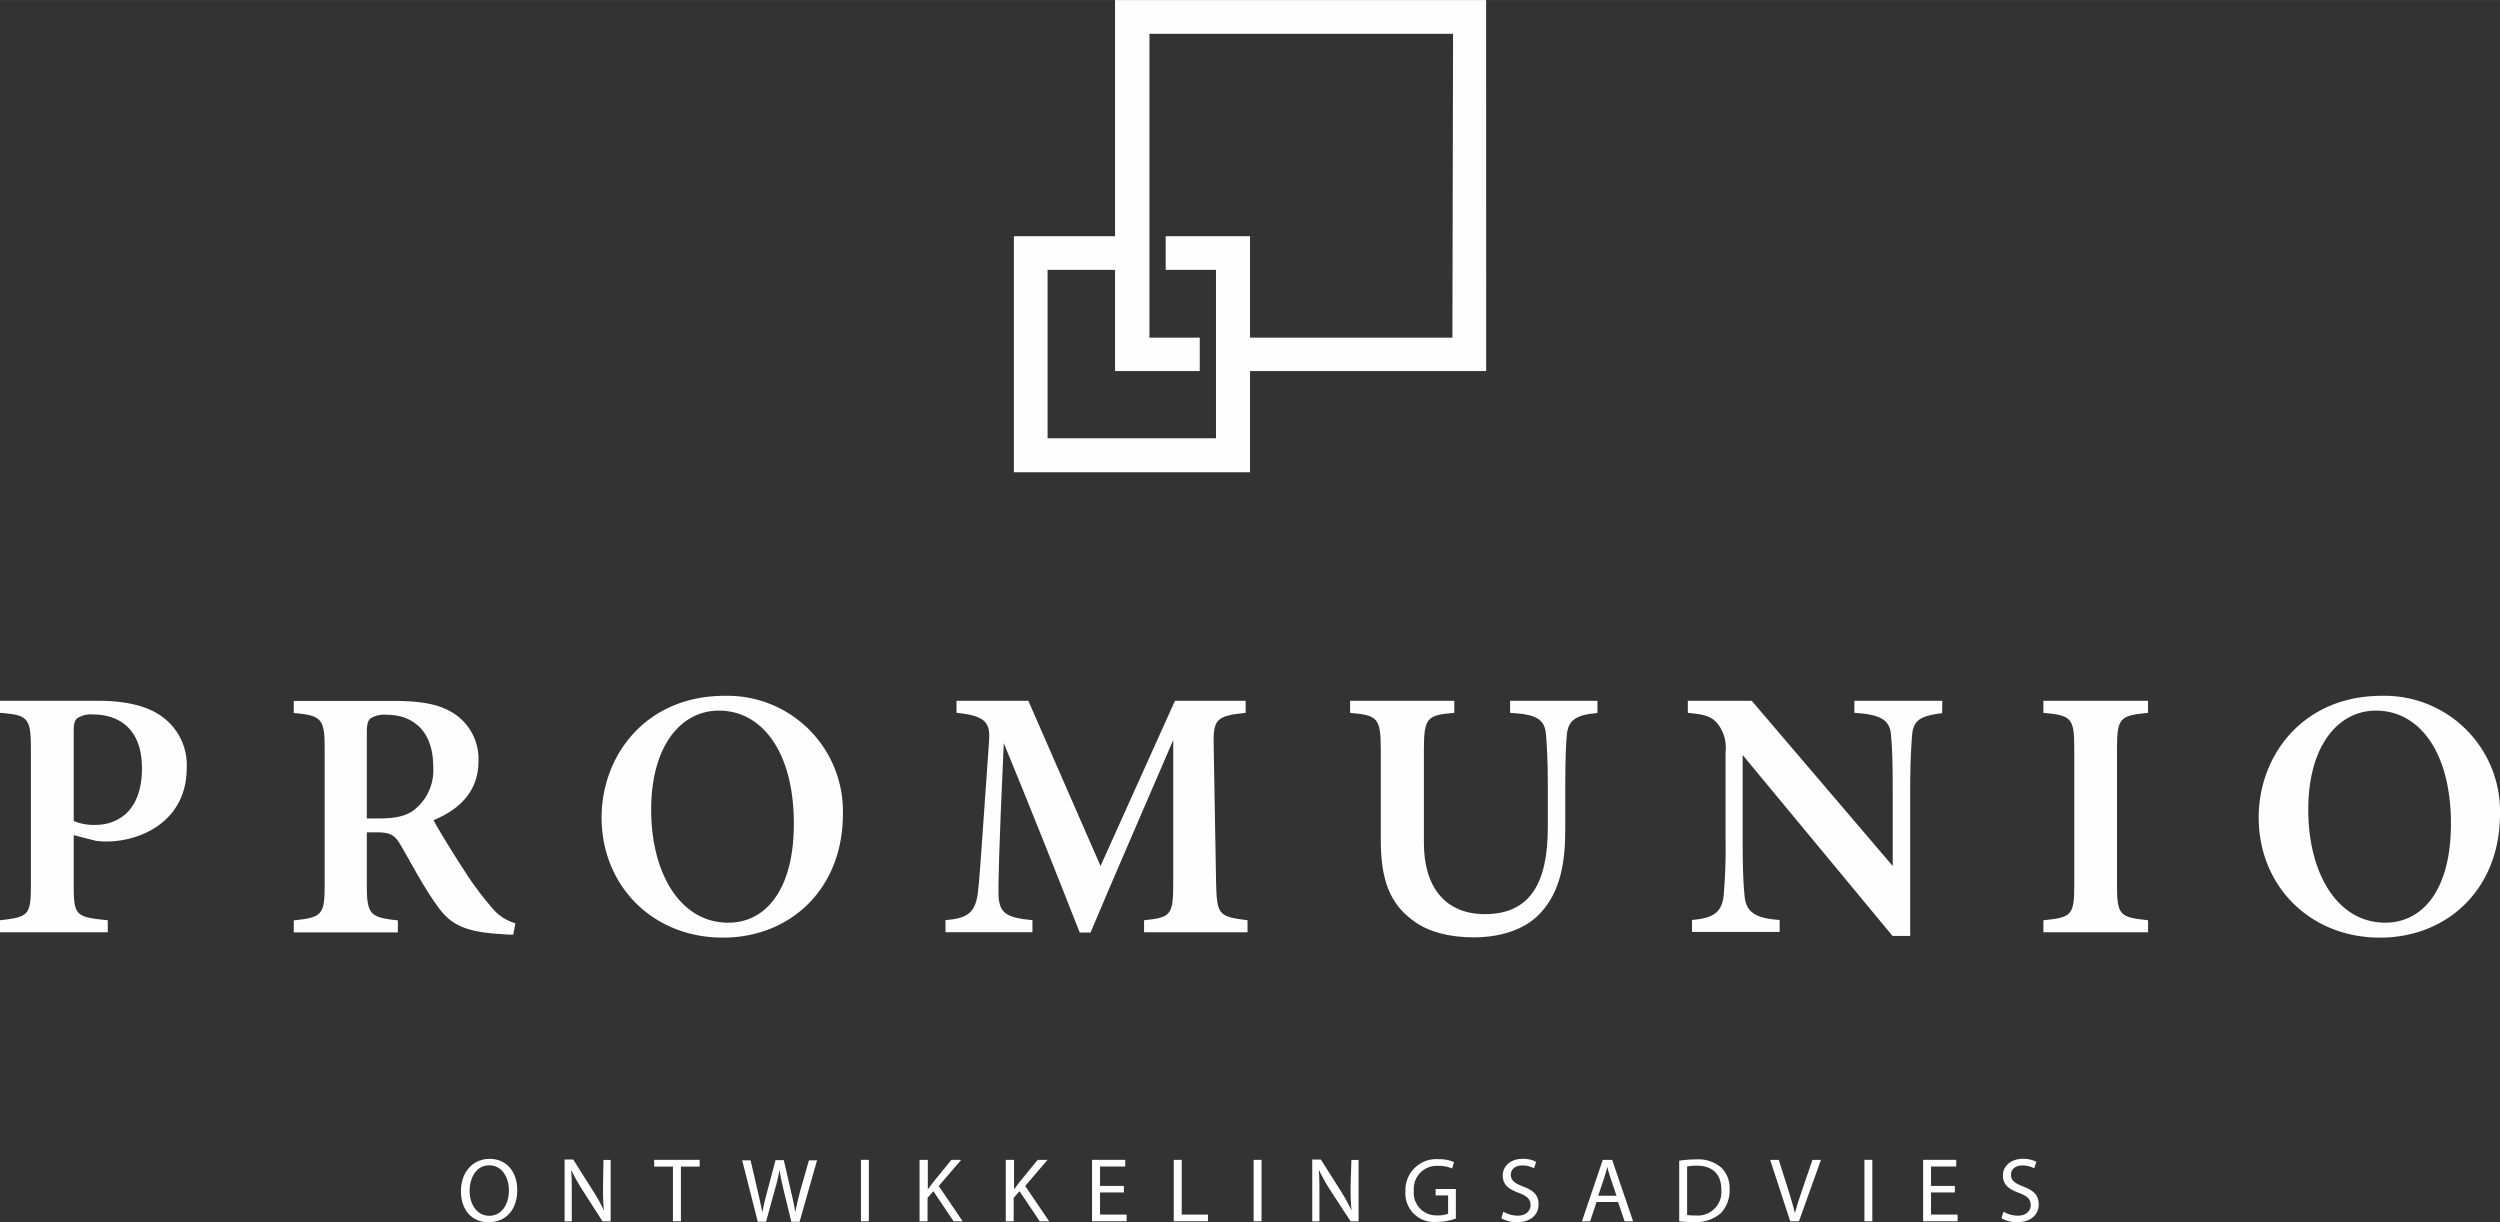<?xml version="1.0"?>
<svg xmlns="http://www.w3.org/2000/svg" width="122.76mm" height="60.02mm" viewBox="0 0 347.99 170.13"><rect x="0" y="0" width="347.99" height="170.13" fill="#333333" stroke="none"/><path d="M100.88,96.85c-11,0-17.14,8.32-17.14,16.94,0,9.48,7.1,16.72,16.88,16.72,9.28,0,16.71-6.65,16.71-17.24A16.08,16.08,0,0,0,100.88,96.85Zm.5,31.58c-6.81,0-10.74-7.05-10.74-15.72,0-8.95,4.18-13.8,9.42-13.8,6,0,10.44,5.72,10.44,15.75C110.5,123.9,106.54,128.43,101.38,128.43Z" fill="#fefefe"/><path d="M169.27,122.6l-.33-18.74c-.1-3.79.38-4.21,4.45-4.64V97.54h-9.84l-10.36,23-10.05-23h-10v1.68c4.3.4,4.7,1.56,4.53,4-1.19,17-1.34,19.43-1.57,21.16-.4,2.87-1.65,3.43-4.49,3.7v1.67h12.1v-1.67c-3.6-.35-4.68-.94-4.73-3.65,0-1.49,0-4.86.74-21,3.63,8.78,7.89,19.54,10.57,26.37h1.51c2.93-7,7.77-18.09,11.51-26.8V122.6c0,4.76-.19,5.09-4.06,5.49v1.67h14.4v-1.67C169.55,127.57,169.37,127.36,169.27,122.6Z" fill="#fefefe"/><path d="M206.86,0H155.21V32.87H141.13V65.73H174V51.65h32.87Zm-4.69,47H174V32.87H162.26v4.69h7V61H145.82V37.56h9.39V51.65H167V47h-7V4.7h42.26Z" fill="#fefefe"/><path d="M71.45,130.1l.29-1.59a6.45,6.45,0,0,1-3.3-2.21,42.63,42.63,0,0,1-3.82-5.14c-1.48-2.26-3.49-5.52-4.28-7,3.41-1.4,6.26-3.85,6.26-8.21a7.53,7.53,0,0,0-3.33-6.58c-2-1.33-4.48-1.81-8.61-1.81H40.89v1.68c3.79.35,4.3.76,4.3,4.78v19.26c0,4.08-.41,4.41-4.3,4.83v1.67H55.38v-1.67c-3.8-.43-4.32-.75-4.32-4.83v-7.43l1.26,0c1.91,0,2.59.3,3.42,1.73,1.65,2.81,3.21,5.87,5.14,8.53,1.73,2.43,3.6,3.63,9,3.91C70.45,130.08,71,130.1,71.45,130.1ZM57.83,112.58c-1.14,1-2.78,1.34-5.06,1.34H51.06V102c0-1.1.12-1.66.5-2a3.71,3.71,0,0,1,2.4-.5c3.14,0,6.34,1.9,6.34,7.18A7,7,0,0,1,57.83,112.58Z" fill="#fefefe"/><path d="M22.36,99.61c-2-1.39-4.95-2.07-8.73-2.07H0v1.68c3.79.3,4.3.63,4.3,4.87v19.2c0,4.15-.39,4.35-4.3,4.8v1.67H15v-1.67c-4.39-.44-4.74-.6-4.74-4.76v-7.09l3.07.79a10.76,10.76,0,0,0,1.43.1c5.09,0,11.23-3,11.23-10.22A8.29,8.29,0,0,0,22.36,99.61Zm-9.1,15.21a7.41,7.41,0,0,1-3-.54v-12.5c0-1,.11-1.48.48-1.8A3.53,3.53,0,0,1,13,99.45c3.55,0,6.76,2,6.76,7.47C19.76,113.36,15.91,114.82,13.26,114.82Z" fill="#fefefe"/><path d="M284.43,99.22c3.84.35,4.3.67,4.3,4.87v19.17c0,4.18-.43,4.44-4.3,4.83v1.67H299v-1.67c-3.89-.42-4.32-.66-4.32-4.83V104.09c0-4.2.46-4.49,4.32-4.87V97.54H284.43Z" fill="#fefefe"/><path d="M331.54,96.85c-11,0-17.14,8.32-17.14,16.94,0,9.48,7.1,16.72,16.88,16.72,9.28,0,16.71-6.65,16.71-17.24A16.08,16.08,0,0,0,331.54,96.85Zm.5,31.58c-6.81,0-10.74-7.05-10.74-15.72,0-8.95,4.19-13.8,9.42-13.8,6,0,10.44,5.72,10.44,15.75C341.16,123.9,337.2,128.43,332,128.43Z" fill="#fefefe"/><path d="M222.36,97.54H210.2v1.68c3.55.2,4.85.81,5,3.08.11,1.43.25,3.25.25,7.07v5.8c0,7.71-2.45,12.07-8.75,12.07-5.53,0-8.5-3.77-8.5-9.91V104.42c0-4.53.43-4.89,4.23-5.2V97.54H187.93v1.68c3.84.35,4.27.67,4.27,5.2V117c0,5.64,1.4,8.8,4.32,11,2.27,1.81,5.48,2.47,8.61,2.47,3.48,0,7-.94,9.25-3.34,2.84-3,3.5-7.14,3.5-11.68v-6.1c0-3.85.1-5.68.21-7,.17-2,1.11-2.85,4.27-3.11Z" fill="#fefefe"/><path d="M270.36,97.54H258.12v1.68c4.06.25,5,1.17,5.12,3.33.15,1.72.22,3.52.22,7.94v10.05l-19.63-23h-8.89v1.68c2.2.22,3.34.42,4.25,1.65a5.33,5.33,0,0,1,1,3.76v12.06a75.3,75.3,0,0,1-.27,8c-.27,2.36-1.49,3.11-4.4,3.36v1.67h12.2v-1.67c-3.63-.24-4.74-1.24-4.9-3.54-.14-1.44-.25-3.48-.25-7.84V105.09l20.86,25.18h2.46V110.49c0-4.42.13-6.24.25-8,.15-2.25,1.12-2.84,4.2-3.22Z" fill="#fefefe"/><path d="M68.16,161.3c-2.28,0-4,1.78-4,4.49s1.59,4.34,3.84,4.34,4-1.56,4-4.5C72,163.09,70.49,161.3,68.16,161.3Zm-.06,7.93c-1.74,0-2.73-1.64-2.73-3.46s.91-3.57,2.74-3.57,2.73,1.78,2.73,3.48C70.84,167.62,69.85,169.23,68.1,169.23Z" fill="#fefefe"/><path d="M83.94,165c0,1.33,0,2.37.13,3.51l0,0a23.5,23.5,0,0,0-1.54-2.78l-2.74-4.33h-1.2V170h1v-3.65c0-1.42,0-2.45-.09-3.53h0a27.32,27.32,0,0,0,1.59,2.85L83.87,170H85v-8.55h-1Z" fill="#fefefe"/><polygon points="91.06 162.38 93.67 162.38 93.67 169.99 94.78 169.99 94.78 162.38 97.39 162.38 97.39 161.44 91.06 161.44 91.06 162.38" fill="#fefefe"/><path d="M111.39,165.75c-.27,1.07-.51,2-.69,3h0c-.13-.9-.36-1.92-.6-2.93l-1-4.34h-1.15l-1.14,4.31c-.29,1.11-.56,2.12-.7,3h0c-.15-.82-.38-1.89-.63-2.95l-1-4.33h-1.17l2.17,8.55h1.15l1.22-4.45a25.28,25.28,0,0,0,.66-2.79h0c.12.86.3,1.7.56,2.79l1.08,4.45h1.15l2.43-8.55h-1.13Z" fill="#fefefe"/><rect x="119.84" y="161.44" width="1.1" height="8.55" fill="#fefefe"/><path d="M133.8,161.44h-1.37l-2.61,3.21c-.22.28-.45.59-.67.91h0v-4.12H128V170h1.11v-3.26l.81-.94,2.82,4.2H134l-3.33-4.92Z" fill="#fefefe"/><path d="M145.81,161.44h-1.37l-2.62,3.21-.67.91h0v-4.12H140V170h1.1v-3.26l.81-.94,2.82,4.2h1.31l-3.34-4.92Z" fill="#fefefe"/><polygon points="153.12 165.98 156.44 165.98 156.44 165.07 153.12 165.07 153.12 162.37 156.63 162.37 156.63 161.44 152.01 161.44 152.01 169.99 156.82 169.99 156.82 169.06 153.12 169.06 153.12 165.98" fill="#fefefe"/><polygon points="164.49 161.44 163.38 161.44 163.38 169.99 168.14 169.99 168.14 169.06 164.49 169.06 164.49 161.44" fill="#fefefe"/><rect x="174.5" y="161.44" width="1.1" height="8.55" fill="#fefefe"/><path d="M188,165c0,1.33,0,2.37.13,3.51l0,0a23.33,23.33,0,0,0-1.53-2.78l-2.74-4.33h-1.2V170h1v-3.65c0-1.42,0-2.45-.09-3.53h0a29.44,29.44,0,0,0,1.6,2.85L188,170h1.11v-8.55h-1Z" fill="#fefefe"/><path d="M199.83,166.39h1.74v2.55a3.7,3.7,0,0,1-1.47.23,3.14,3.14,0,0,1-3.3-3.45,3.2,3.2,0,0,1,3.44-3.44,4.49,4.49,0,0,1,1.89.37l.26-.9a5.18,5.18,0,0,0-2.13-.4,4.3,4.3,0,0,0-4.63,4.42,4,4,0,0,0,4.39,4.31,7.93,7.93,0,0,0,2.63-.47V165.5h-2.82Z" fill="#fefefe"/><path d="M212,165.15c-1.18-.46-1.7-.85-1.7-1.65,0-.59.44-1.28,1.61-1.28a3.44,3.44,0,0,1,1.62.4l.3-.9a3.93,3.93,0,0,0-1.89-.42c-1.66,0-2.76,1-2.76,2.32s.86,1.93,2.26,2.43c1.15.44,1.61.9,1.61,1.7s-.66,1.46-1.79,1.46a4,4,0,0,1-2-.56l-.28.92a4.37,4.37,0,0,0,2.18.55c2,0,3-1.14,3-2.46S213.47,165.7,212,165.15Z" fill="#fefefe"/><path d="M223.1,161.44,220.2,170h1.14l.89-2.69h3l.91,2.69h1.18l-2.91-8.55Zm-.64,5,.83-2.47c.17-.52.31-1,.44-1.55h0c.13.49.25,1,.45,1.56l.83,2.46Z" fill="#fefefe"/><path d="M236.09,161.38a16,16,0,0,0-2.35.18V170a18.74,18.74,0,0,0,2,.1,5.27,5.27,0,0,0,3.78-1.23,4.53,4.53,0,0,0,1.23-3.33,3.91,3.91,0,0,0-1.2-3.06A4.89,4.89,0,0,0,236.09,161.38Zm-.13,7.8a7.18,7.18,0,0,1-1.12-.06v-6.75a6.5,6.5,0,0,1,1.3-.12c2.33,0,3.47,1.29,3.46,3.3A3.29,3.29,0,0,1,236,169.18Z" fill="#fefefe"/><path d="M250.84,165.67c-.38,1.11-.73,2.19-1,3.18h0c-.23-1-.55-2-.91-3.2l-1.33-4.21h-1.2l2.79,8.55h1.22l3.06-8.55h-1.18Z" fill="#fefefe"/><rect x="259.52" y="161.44" width="1.1" height="8.55" fill="#fefefe"/><polygon points="268.79 165.98 272.11 165.98 272.11 165.07 268.79 165.07 268.79 162.37 272.3 162.37 272.3 161.44 267.69 161.44 267.69 169.99 272.49 169.99 272.49 169.06 268.79 169.06 268.79 165.98" fill="#fefefe"/><path d="M281.62,165.15c-1.18-.46-1.7-.85-1.7-1.65,0-.59.44-1.28,1.61-1.28a3.44,3.44,0,0,1,1.62.4l.31-.9a4,4,0,0,0-1.89-.42c-1.66,0-2.77,1-2.77,2.32s.87,1.93,2.26,2.43c1.15.44,1.61.9,1.61,1.7s-.66,1.46-1.79,1.46a3.91,3.91,0,0,1-2-.56l-.28.92a4.32,4.32,0,0,0,2.18.55c2,0,3-1.14,3-2.46S283.06,165.7,281.62,165.15Z" fill="#fefefe"/></svg>
